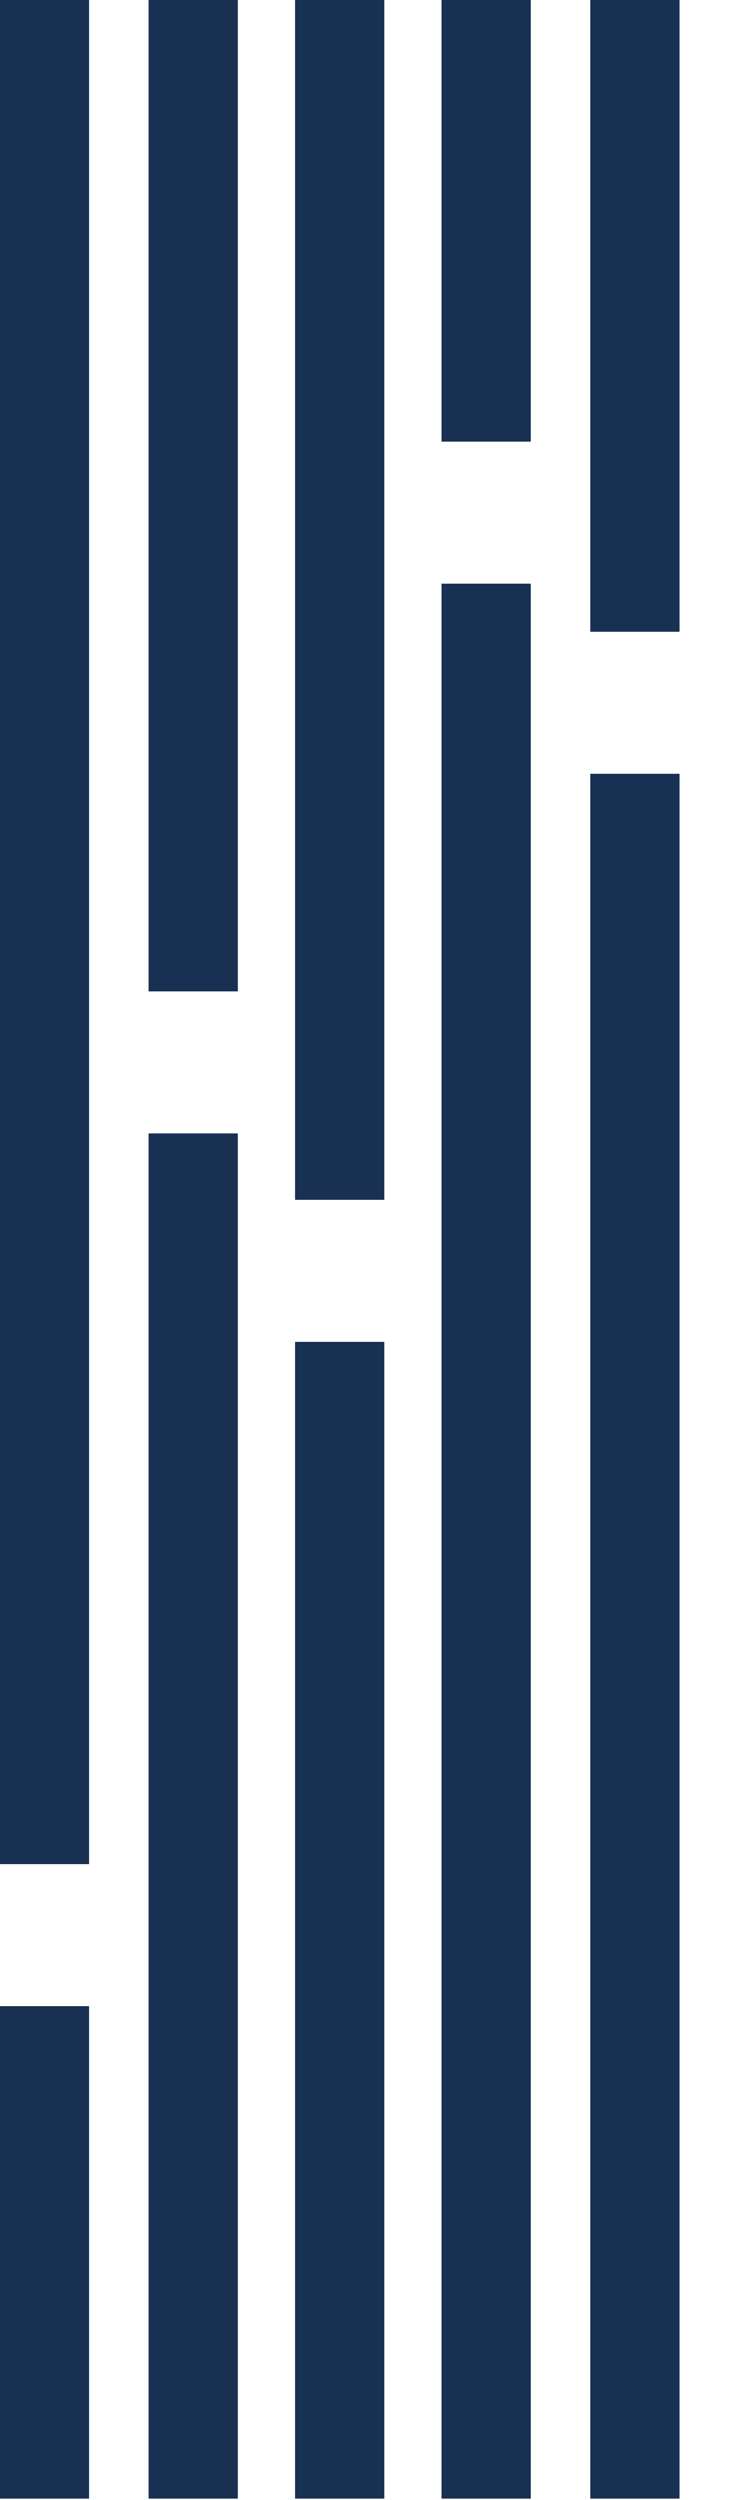 <?xml version="1.0" encoding="UTF-8" standalone="no"?><!DOCTYPE svg PUBLIC "-//W3C//DTD SVG 1.1//EN" "http://www.w3.org/Graphics/SVG/1.1/DTD/svg11.dtd"><svg width="100%" height="100%" viewBox="0 0 126 425" version="1.1" xmlns="http://www.w3.org/2000/svg" xmlns:xlink="http://www.w3.org/1999/xlink" xml:space="preserve" xmlns:serif="http://www.serif.com/" style="fill-rule:evenodd;clip-rule:evenodd;stroke-linejoin:round;stroke-miterlimit:2;"><rect id="Artboard1" x="0" y="-0.5" width="125.016" height="425.232" style="fill:none;"/><g><g><rect x="-0.03" y="-0.466" width="15.177" height="317.384" style="fill:#183052;"/><rect x="25.265" y="-0.466" width="15.177" height="169.012" style="fill:#183052;"/><rect x="50.171" y="-0.466" width="15.177" height="204.45" style="fill:#183052;"/><rect x="75.077" y="-0.466" width="15.177" height="75.549" style="fill:#183052;"/><rect x="100.372" y="-0.466" width="15.177" height="107.872" style="fill:#183052;"/><rect x="-0.03" y="341.063" width="15.177" height="83.727" style="fill:#183052;"/><rect x="25.265" y="192.691" width="15.177" height="232.099" style="fill:#183052;"/><rect x="50.171" y="228.129" width="15.177" height="196.661" style="fill:#183052;"/><rect x="75.077" y="99.228" width="15.177" height="325.562" style="fill:#183052;"/><rect x="100.372" y="131.55" width="15.177" height="293.24" style="fill:#183052;"/></g></g></svg>